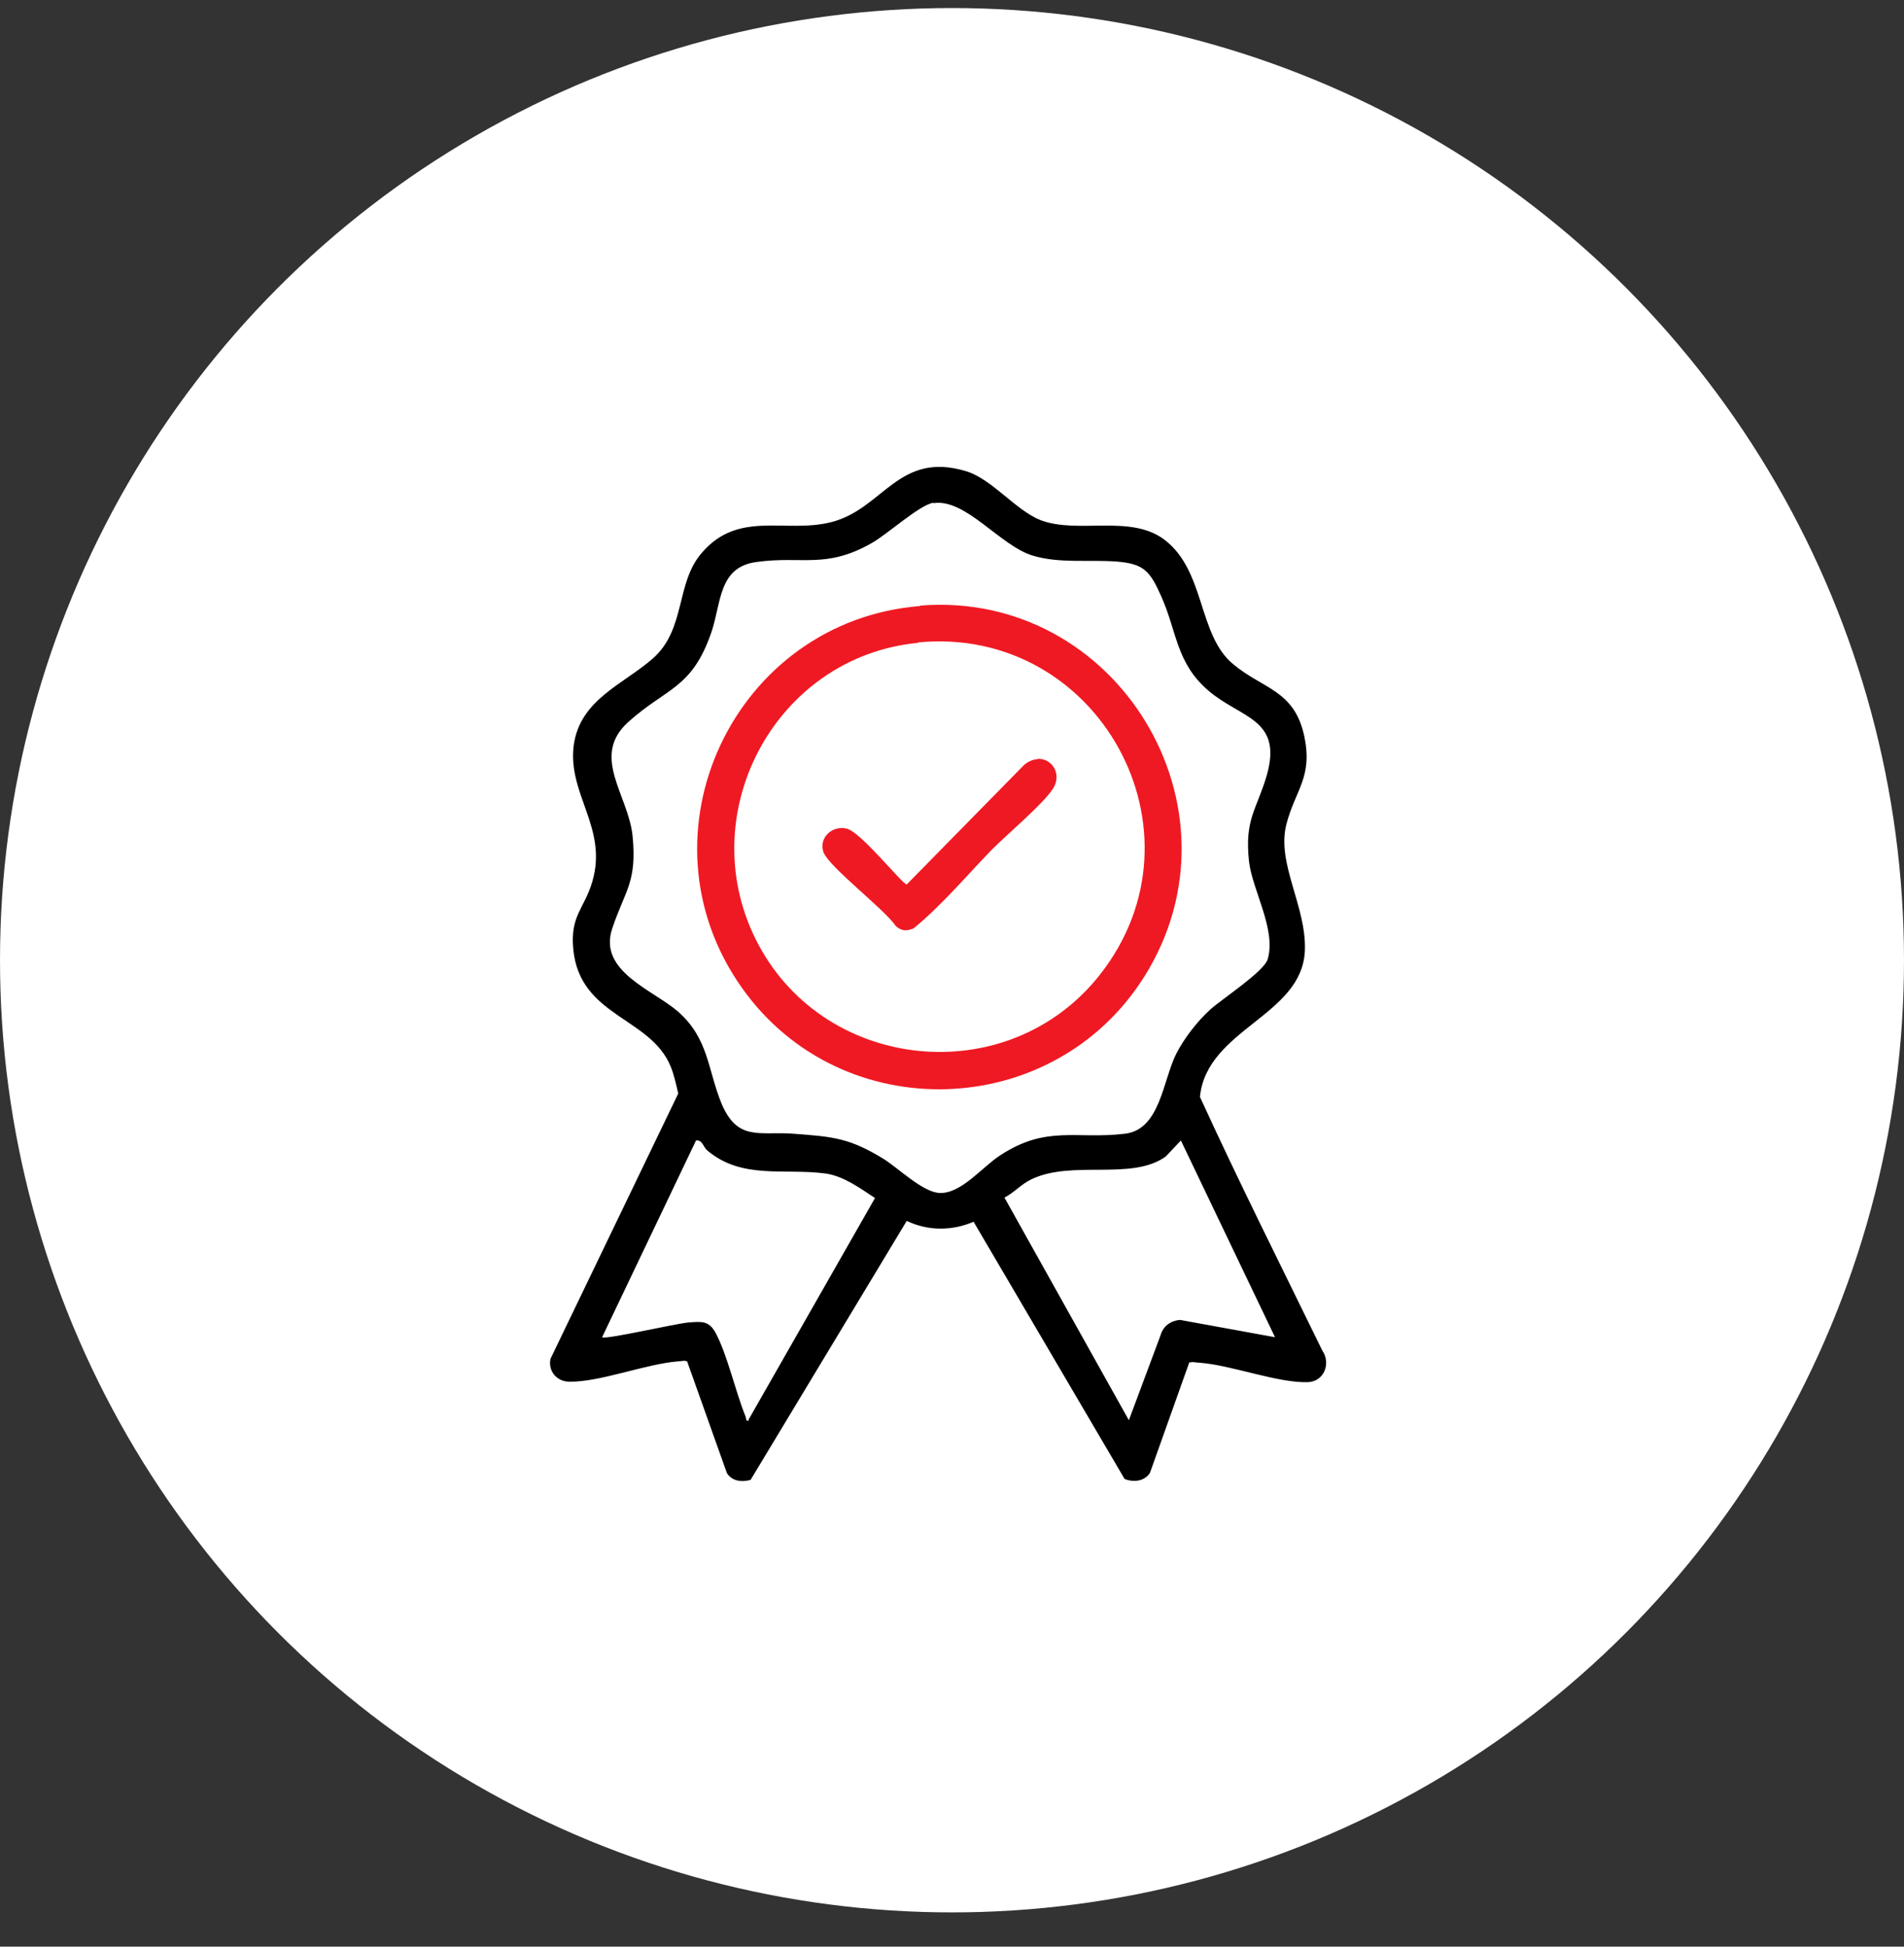 <svg xmlns="http://www.w3.org/2000/svg" fill="none" viewBox="0 0 45 46" height="46" width="45">
<rect x="0" y="0" width="45" height="46" fill="#333333" stroke="none"/>
<circle fill="white" r="22.5" cy="22.69" cx="22.5"></circle>
<g clip-path="url(#clip0_18_3110)">
<path fill="black" d="M28.12 32.16L27.18 34.8C27.05 35.01 26.79 35.03 26.58 34.95L23.01 28.87C22.5 29.09 21.93 29.09 21.43 28.85L17.74 34.97C17.53 35.03 17.3 35 17.18 34.81L16.24 32.17C16.17 32.14 16.09 32.17 16.02 32.17C15.26 32.23 14.18 32.66 13.46 32.65C13.16 32.65 12.95 32.4 13.01 32.11L16.03 25.84C15.98 25.63 15.93 25.39 15.85 25.2C15.37 24.03 13.71 24.03 13.55 22.44C13.47 21.63 13.81 21.48 14 20.83C14.37 19.56 13.41 18.77 13.56 17.61C13.71 16.53 14.72 16.18 15.43 15.56C16.22 14.86 15.96 13.78 16.59 13.06C17.46 12.05 18.56 12.61 19.64 12.34C20.88 12.03 21.23 10.64 22.85 11.14C23.45 11.33 24.01 12.06 24.59 12.29C25.48 12.63 26.72 12.14 27.53 12.76C28.49 13.5 28.31 15 29.14 15.69C29.84 16.28 30.58 16.3 30.82 17.37C31.04 18.37 30.61 18.66 30.4 19.49C30.17 20.41 30.88 21.42 30.84 22.46C30.78 24.01 28.52 24.31 28.36 25.92C29.28 27.93 30.28 29.92 31.25 31.91C31.46 32.21 31.3 32.64 30.92 32.66C30.21 32.69 29.09 32.25 28.33 32.2C28.26 32.2 28.18 32.17 28.11 32.2L28.12 32.16ZM22.06 11.88C21.73 11.93 20.97 12.63 20.59 12.84C19.51 13.45 18.96 13.13 17.88 13.28C16.97 13.4 17.05 14.26 16.81 14.95C16.35 16.28 15.75 16.25 14.85 17.06C13.95 17.87 14.85 18.78 14.95 19.75C15.06 20.85 14.77 21.04 14.47 21.94C14.13 22.95 15.43 23.39 16.02 23.9C16.75 24.54 16.72 25.26 17.05 26.07C17.43 26.98 17.95 26.73 18.75 26.79C19.69 26.86 20.08 26.89 20.89 27.39C21.24 27.61 21.82 28.18 22.21 28.19C22.72 28.21 23.22 27.57 23.64 27.3C24.74 26.58 25.43 26.93 26.59 26.79C27.42 26.69 27.48 25.54 27.8 24.9C27.99 24.53 28.3 24.13 28.61 23.85C28.89 23.6 29.87 22.96 29.96 22.67C30.17 21.97 29.6 21.04 29.52 20.36C29.41 19.35 29.7 19.14 29.94 18.32C30.32 16.98 29.33 16.98 28.56 16.32C27.79 15.66 27.82 14.92 27.44 14.08C27.18 13.5 27.04 13.32 26.39 13.27C25.74 13.22 25.04 13.32 24.41 13.13C23.64 12.9 22.82 11.77 22.06 11.89V11.88ZM17.69 33.55L20.68 28.31C20.33 28.08 19.94 27.79 19.51 27.73C18.53 27.6 17.53 27.88 16.71 27.18C16.62 27.1 16.6 26.93 16.45 26.95L14.23 31.6C14.32 31.66 15.99 31.27 16.28 31.25C16.57 31.23 16.75 31.2 16.91 31.49C17.19 32.01 17.38 32.88 17.62 33.47C17.64 33.52 17.62 33.59 17.7 33.57L17.69 33.55ZM30.13 31.59L27.91 26.95L27.55 27.33C26.74 27.91 25.34 27.4 24.37 27.87C24.14 27.98 23.97 28.18 23.74 28.3L26.68 33.56L27.43 31.55C27.49 31.34 27.66 31.21 27.89 31.19L30.14 31.6L30.13 31.59Z"></path>
<path fill="#EF1923" d="M21.75 14.31C26.4 13.94 29.54 19.09 27.05 23.07C24.9 26.5 19.89 26.66 17.54 23.35C14.96 19.72 17.35 14.67 21.75 14.32V14.31ZM21.7 15.19C18.28 15.52 16.31 19.31 17.93 22.33C19.55 25.35 23.84 25.76 25.99 23.04C28.66 19.66 25.96 14.77 21.7 15.18V15.19Z"></path>
<path fill="#EF1923" d="M24.53 17.93C24.9 17.93 25.09 18.32 24.89 18.63C24.66 19 23.78 19.73 23.42 20.1C22.82 20.72 22.26 21.39 21.59 21.94C21.43 22 21.31 22.01 21.17 21.88C20.91 21.49 19.57 20.47 19.46 20.13C19.35 19.79 19.67 19.5 20.01 19.58C20.35 19.66 21.33 20.9 21.43 20.9L24.19 18.09C24.27 18.01 24.41 17.94 24.53 17.94V17.93Z"></path>
</g>
<defs>
<clipPath id="clip0_18_3110">
<rect transform="translate(13 11)" fill="white" height="24" width="18.35"></rect>
</clipPath>
</defs>
</svg>
